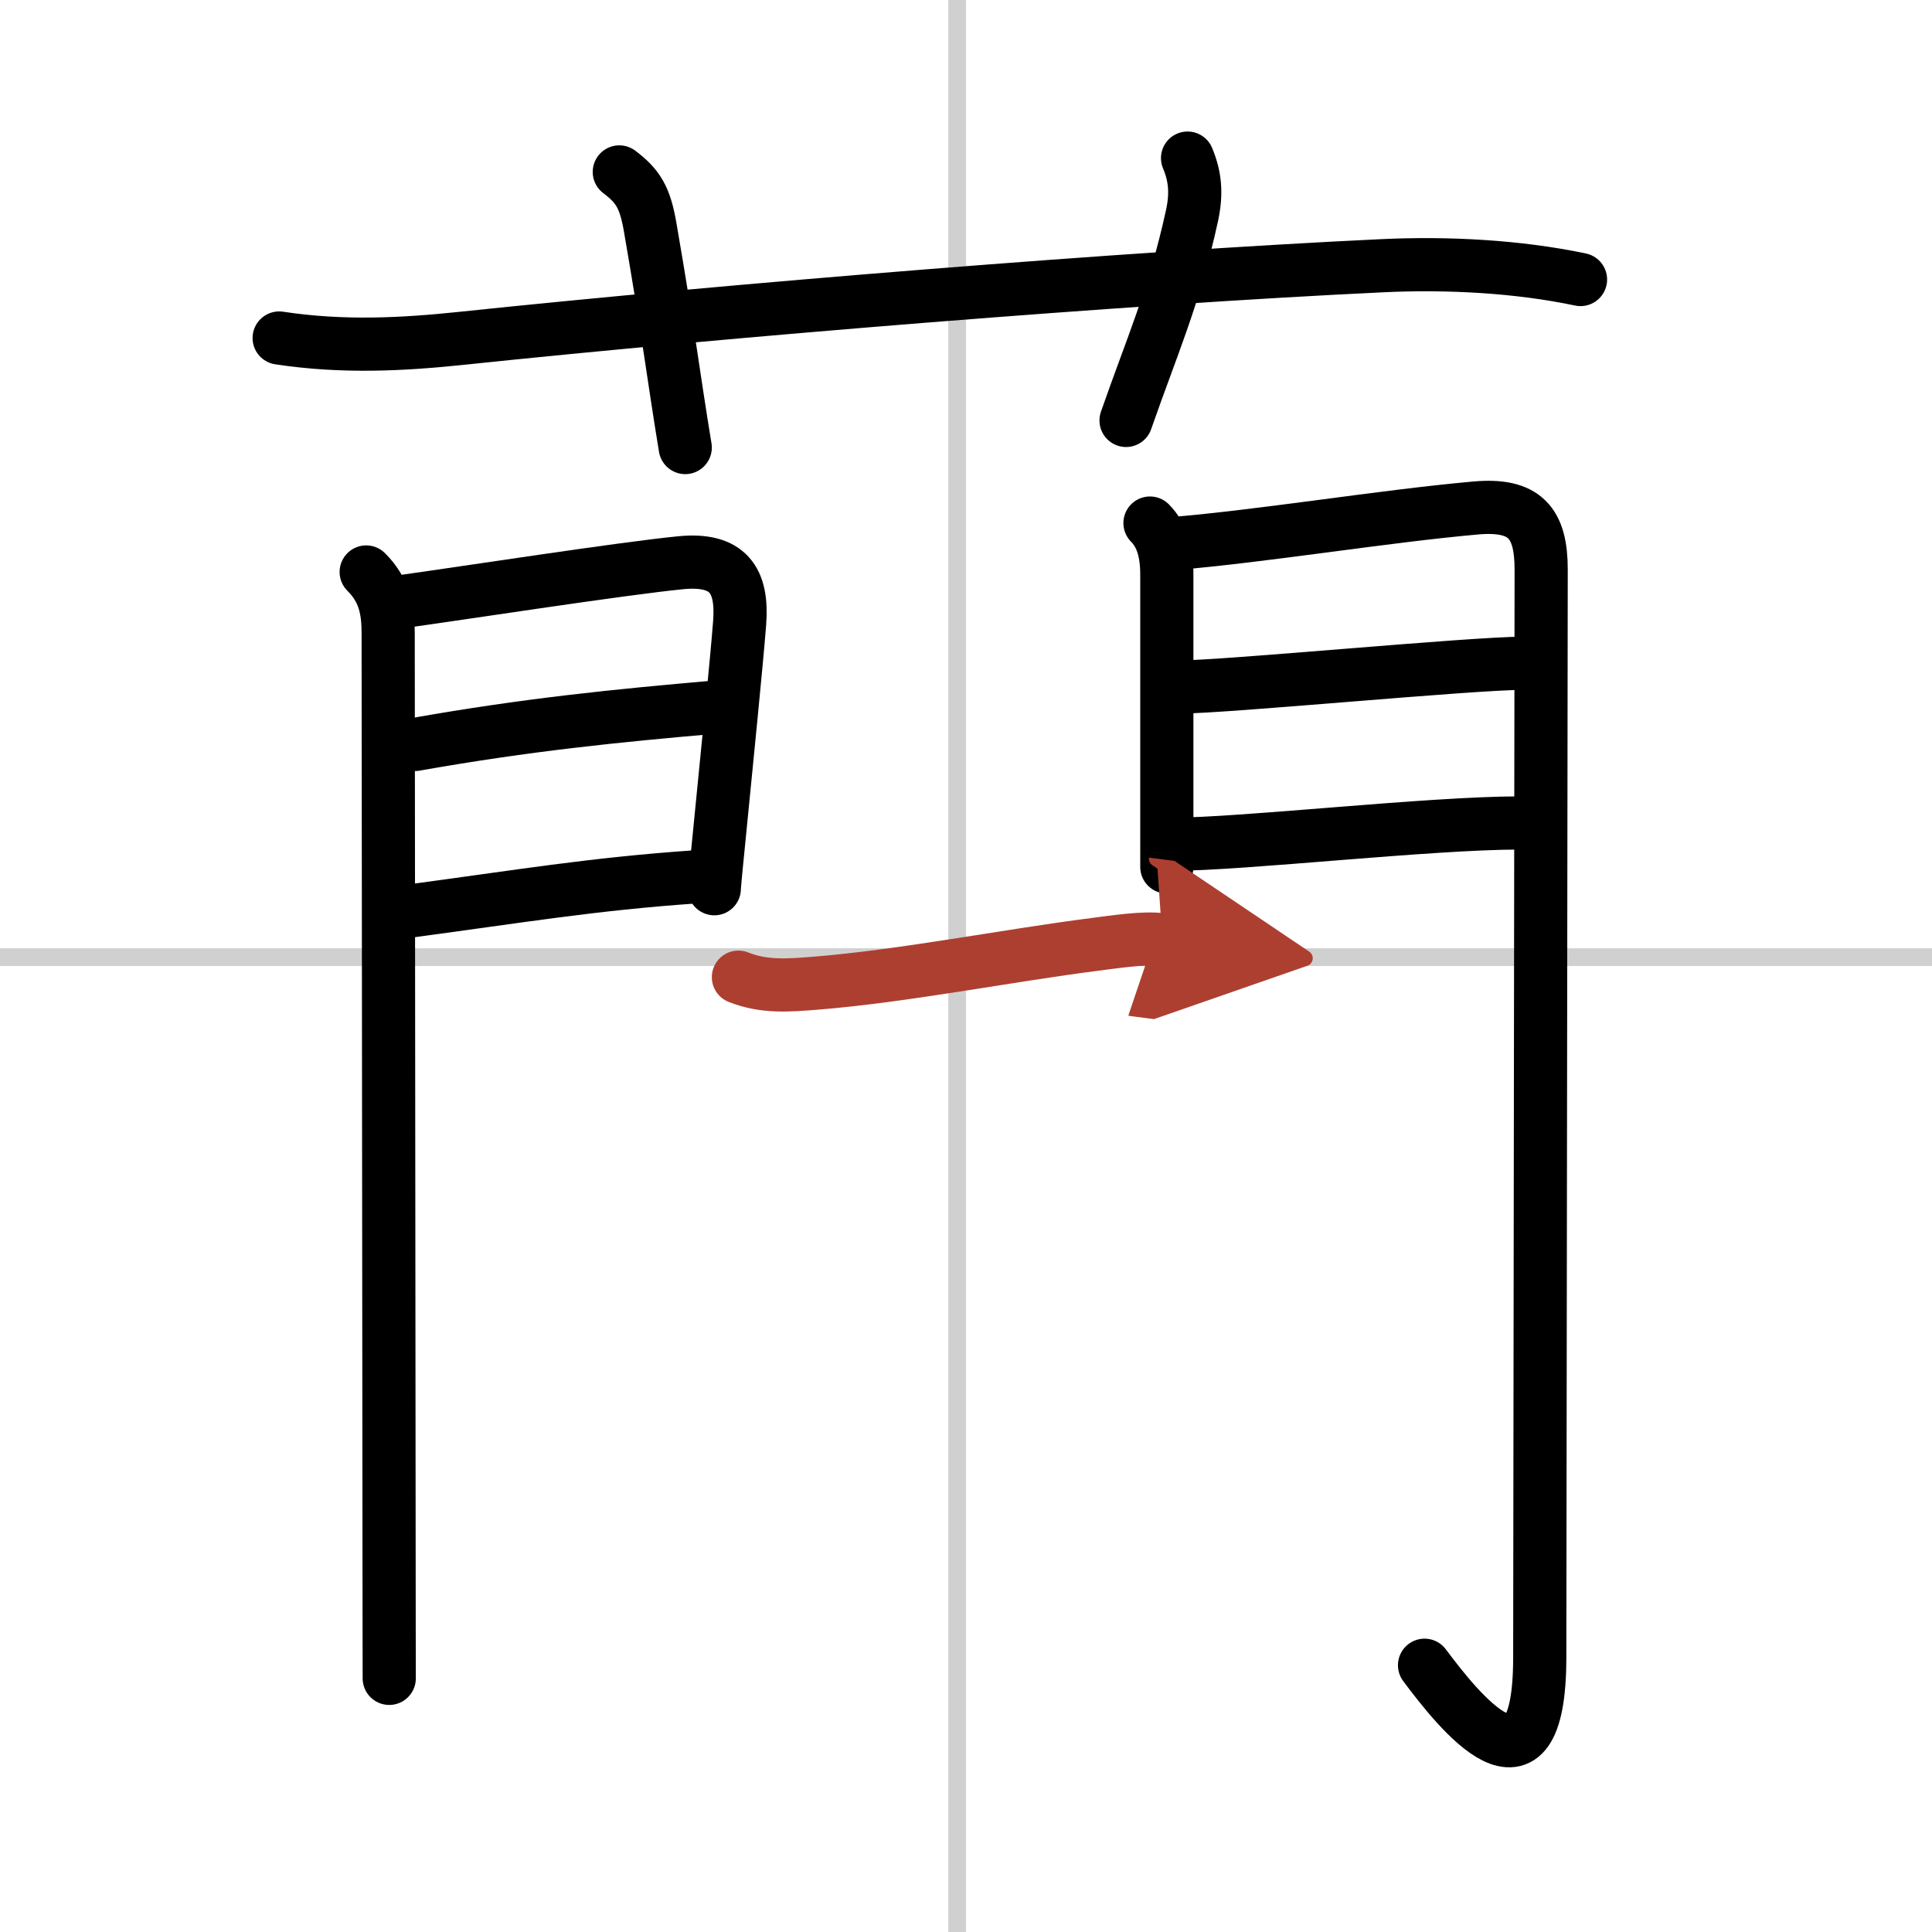 <svg width="400" height="400" viewBox="0 0 109 109" xmlns="http://www.w3.org/2000/svg"><defs><marker id="a" markerWidth="4" orient="auto" refX="1" refY="5" viewBox="0 0 10 10"><polyline points="0 0 10 5 0 10 1 5" fill="#ad3f31" stroke="#ad3f31"/></marker></defs><g fill="none" stroke="#000" stroke-linecap="round" stroke-linejoin="round" stroke-width="3"><rect width="100%" height="100%" fill="#fff" stroke="#fff"/><line x1="54" x2="54" y2="109" stroke="#d0d0d0" stroke-width="1"/><line x2="109" y1="54" y2="54" stroke="#d0d0d0" stroke-width="1"/><path d="m15.75 19.07c3.62 0.55 7.02 0.36 10.27 0.02 15.23-1.6 37.56-3.42 51.99-4.1 3.62-0.17 7.6 0.03 11.16 0.78"/><path d="M34.94,9.7c1.06,0.8,1.45,1.44,1.74,3.11C37.75,19,38,21.25,38.66,25.25"/><path d="m67 8.92c0.42 1.01 0.53 1.96 0.25 3.25-1 4.58-2.25 7.33-3.72 11.55"/><path d="m20.66 32.27c1.04 1.03 1.24 2.16 1.24 3.44 0 0.59 0.03 34.58 0.05 51.04 0 3.92 0.01 6.8 0.01 7.94"/><path d="m22.82 33.92c3.45-0.48 12.24-1.84 15.57-2.17 2.71-0.27 3.52 1 3.34 3.38-0.16 2.1-0.74 7.87-1.11 11.62-0.19 1.87-0.32 3.24-0.32 3.39"/><path d="m23.42 42c6.33-1.12 11.33-1.62 17.1-2.12"/><path d="m22.82 51.44c6.65-0.89 10.55-1.56 16.42-1.97"/><path d="m64.88 29.51c0.68 0.68 0.95 1.66 0.95 2.9v12.09 4.41"/><path d="m66.16 30.67c5.09-0.42 11.84-1.54 17.09-2.01 2.8-0.25 3.7 0.85 3.7 3.47 0 6-0.08 54.63-0.08 61.37 0 8.88-4.64 2.93-6.5 0.45"/><path d="m66.51 38.76c2.67 0 16.45-1.34 19.46-1.34"/><path d="m66.16 47.63c3.94 0 14.48-1.2 19.58-1.2"/><path d="m41.66 55.13c1.45 0.58 2.84 0.46 4.35 0.34 4.91-0.39 10.83-1.56 15.76-2.19 1.11-0.14 2.73-0.4 3.81-0.26" marker-end="url(#a)" stroke="#ad3f31"/></g></svg>
